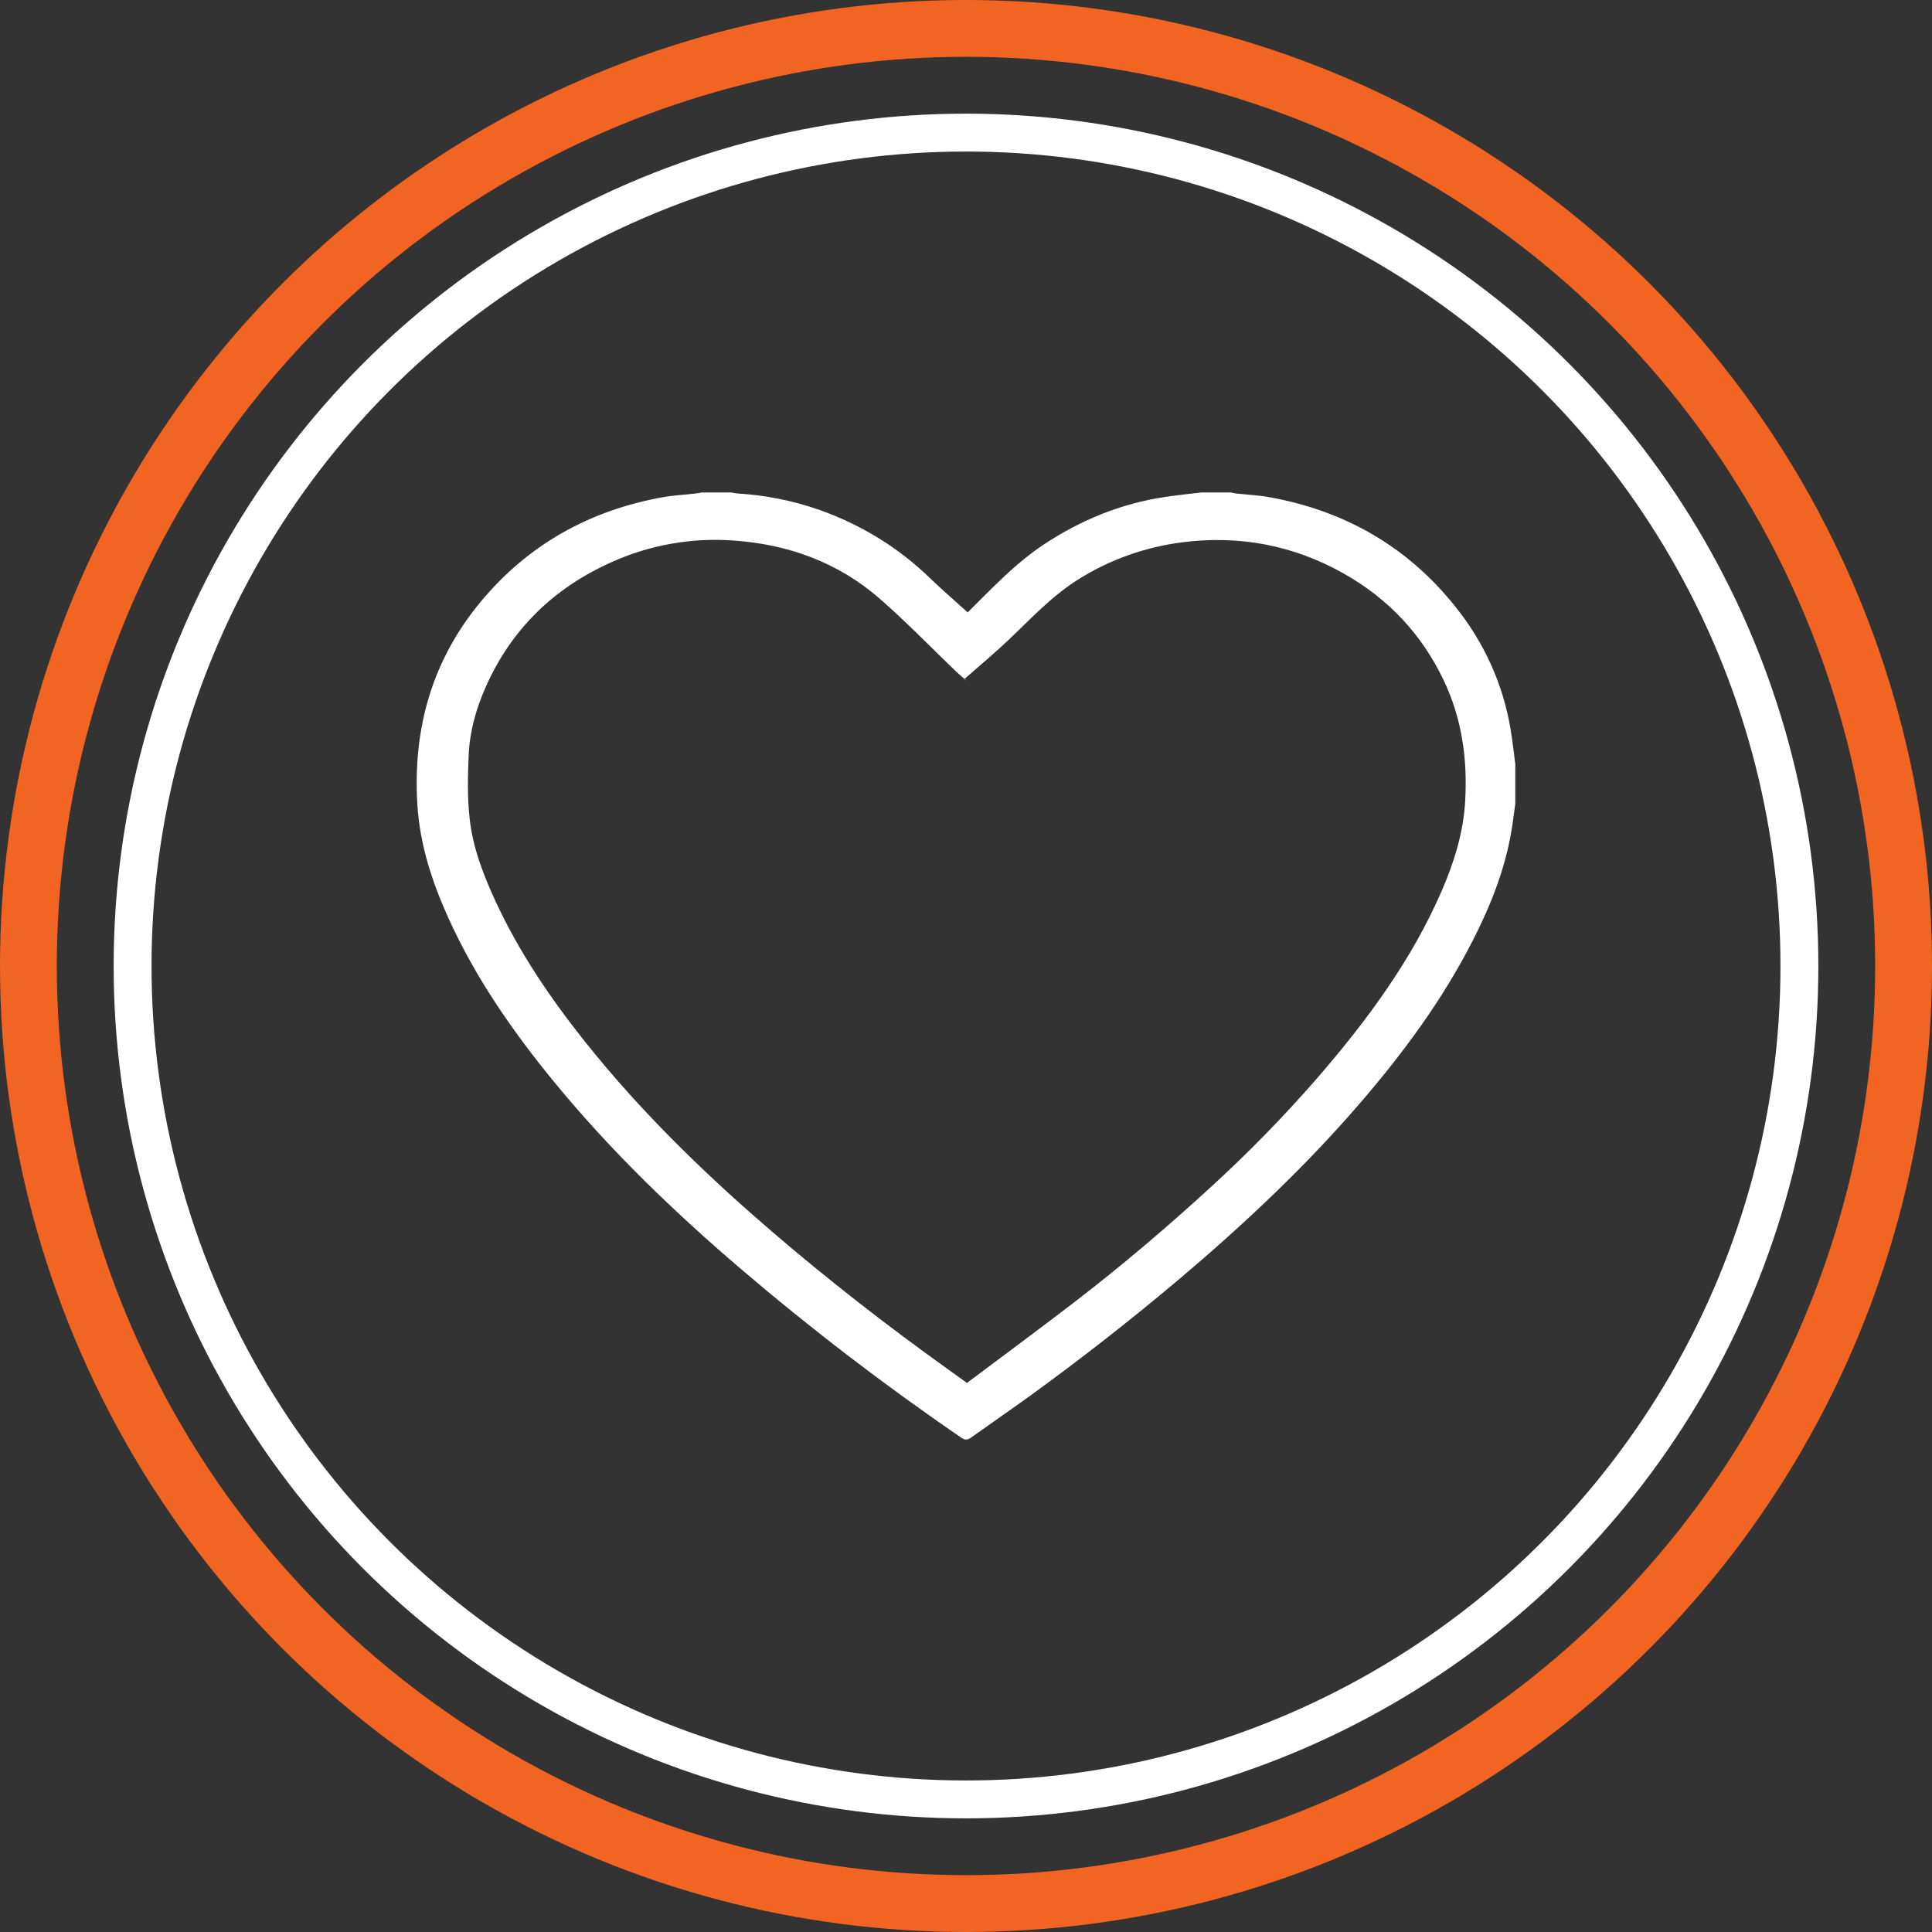 <svg width="51" height="51" viewBox="0 0 51 51" fill="none" xmlns="http://www.w3.org/2000/svg">
<rect x="0" y="0" width="51" height="51" fill="#333333" stroke="none"/>
<circle cx="25.5" cy="25.5" r="24.75" stroke="#F26422" stroke-width="1.5"/>
<circle cx="25.5" cy="25.5" r="22" stroke="white"/>
<path d="M40 21.218C39.964 21.468 39.937 21.721 39.892 21.97C39.717 22.978 39.341 23.923 38.873 24.837C38.077 26.395 37.039 27.802 35.887 29.137C34.434 30.822 32.81 32.346 31.098 33.791C29.848 34.844 28.559 35.853 27.231 36.817C26.705 37.198 26.168 37.567 25.64 37.944C25.541 38.015 25.477 38.021 25.369 37.947C23.358 36.57 21.425 35.09 19.58 33.516C17.806 32.002 16.136 30.393 14.665 28.605C13.544 27.246 12.549 25.811 11.829 24.217C11.4 23.267 11.083 22.286 11.018 21.249C10.895 19.264 11.387 17.443 12.704 15.867C13.938 14.389 15.542 13.477 17.493 13.126C17.785 13.073 18.086 13.06 18.381 13.025C18.427 13.02 18.472 13.009 18.518 13H19.306C19.357 13.011 19.408 13.02 19.459 13.026C20.193 13.069 20.916 13.212 21.607 13.452C22.718 13.84 23.725 14.459 24.553 15.265C24.868 15.569 25.204 15.857 25.545 16.166C25.628 16.083 25.734 15.974 25.844 15.866C26.38 15.331 26.915 14.796 27.557 14.371C28.532 13.727 29.595 13.289 30.772 13.116C31.081 13.07 31.393 13.038 31.704 13H32.493C32.538 13.009 32.583 13.022 32.629 13.027C32.925 13.06 33.225 13.073 33.518 13.126C35.52 13.489 37.15 14.44 38.388 15.977C39.173 16.939 39.687 18.076 39.88 19.28C39.929 19.575 39.961 19.872 40 20.168V21.218ZM25.455 17.927L25.514 17.965C25.428 17.892 25.339 17.822 25.258 17.745C24.581 17.096 23.93 16.42 23.222 15.803C22.132 14.852 20.814 14.366 19.345 14.267C18.256 14.192 17.165 14.384 16.176 14.825C14.601 15.52 13.482 16.634 12.813 18.154C12.563 18.724 12.397 19.319 12.372 19.935C12.347 20.492 12.336 21.055 12.397 21.607C12.48 22.37 12.757 23.09 13.081 23.792C13.699 25.129 14.525 26.347 15.45 27.507C16.755 29.144 18.236 30.626 19.817 32.022C21.289 33.32 22.827 34.543 24.418 35.707C24.779 35.971 25.144 36.23 25.526 36.506C26.478 35.791 27.428 35.09 28.363 34.372C29.604 33.418 30.795 32.407 31.945 31.352C32.949 30.436 33.897 29.465 34.784 28.445C36.095 26.927 37.276 25.33 38.065 23.5C38.39 22.745 38.632 21.967 38.677 21.146C38.74 20.04 38.593 18.966 38.105 17.948C37.531 16.748 36.652 15.802 35.461 15.134C34.143 14.394 32.716 14.12 31.195 14.317C30.246 14.44 29.338 14.759 28.533 15.252C27.784 15.706 27.208 16.34 26.587 16.927C26.221 17.271 25.833 17.594 25.455 17.927Z" fill="white"/>
</svg>

